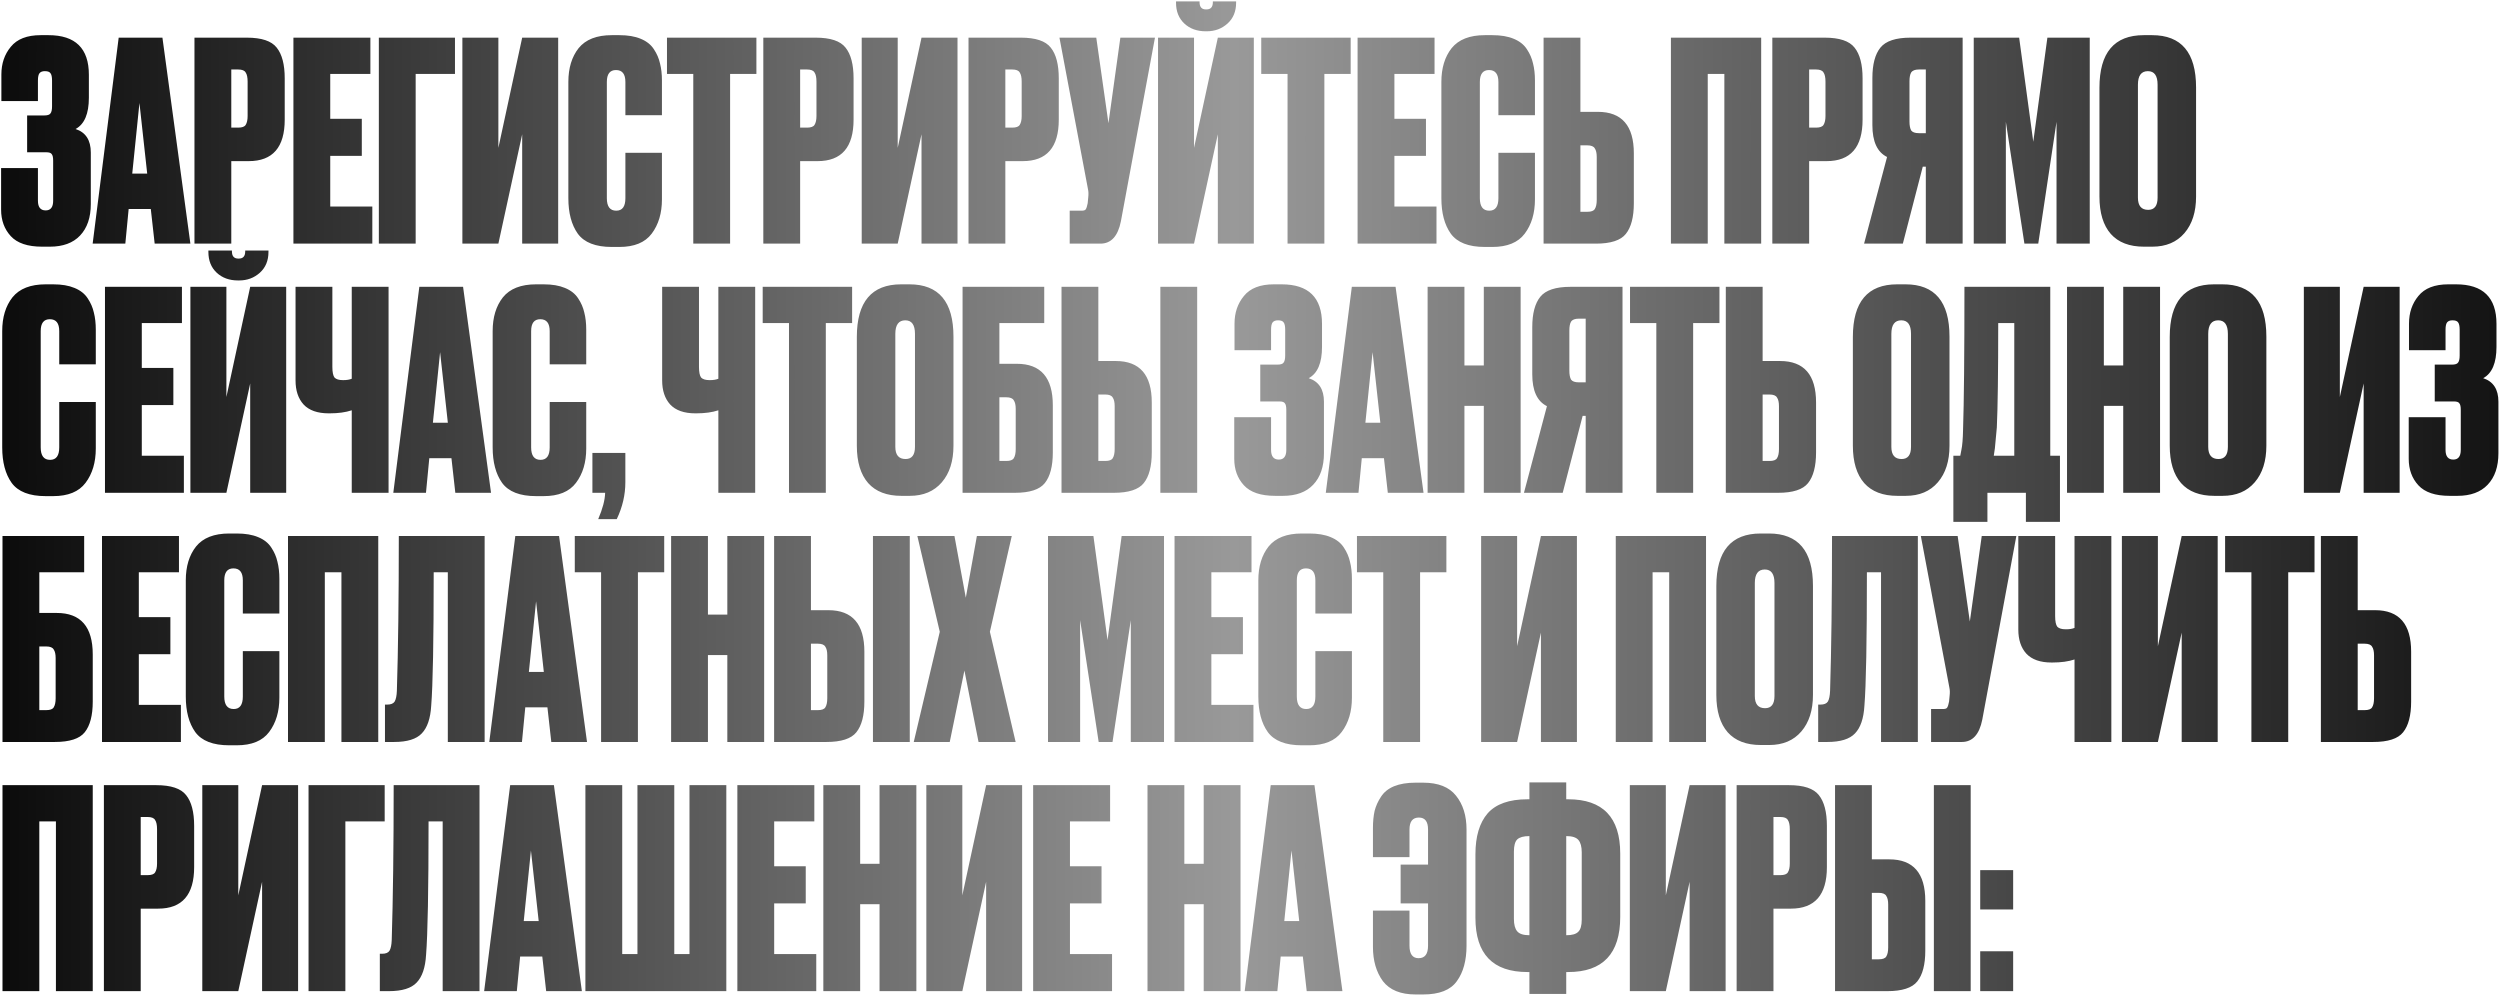 <?xml version="1.0" encoding="UTF-8"?> <svg xmlns="http://www.w3.org/2000/svg" width="903" height="360" viewBox="0 0 903 360" fill="none"><path d="M13.7 29.1V36.5H0.5V26.9C0.5 22.967 1.633 19.633 3.9 16.9C6.167 14.1 9.767 12.7 14.7 12.7H17.5C27.233 12.7 32.1 17.467 32.1 27V35.3C32.1 41.1 30.5 44.867 27.3 46.6C30.967 47.8 32.8 50.633 32.8 55.1V73.7C32.8 78.567 31.5 82.367 28.9 85.1C26.367 87.767 22.733 89.1 18 89.1H15.2C10 89.1 6.233 87.833 3.9 85.3C1.567 82.767 0.4 79.567 0.4 75.7V60.7H13.7V72.5C13.7 74.833 14.633 76 16.5 76C18.3 76 19.2 74.833 19.2 72.5V58C19.2 56.867 19.033 56.1 18.7 55.7C18.433 55.233 17.767 55 16.7 55H9.8V41.7H16C17.133 41.7 17.867 41.467 18.2 41C18.6 40.533 18.8 39.667 18.8 38.4V29.1C18.8 27.767 18.6 26.867 18.2 26.4C17.867 25.933 17.2 25.7 16.2 25.7C15.333 25.7 14.7 25.933 14.3 26.4C13.9 26.867 13.7 27.767 13.7 29.1ZM55.868 88L54.468 75.5H46.468L45.268 88H33.468L42.868 13.6H58.668L68.768 88H55.868ZM50.368 37.2L47.768 62.7H53.168L50.368 37.2ZM89.841 58.2H83.541V88H70.241V13.6H89.141C94.474 13.6 98.074 14.8 99.941 17.2C101.874 19.6 102.841 23.3 102.841 28.3V43.2C102.841 53.2 98.507 58.2 89.841 58.2ZM83.541 25.1V46.1H86.041C87.441 46.1 88.341 45.767 88.741 45.1C89.207 44.367 89.441 43.3 89.441 41.9V29.5C89.441 27.967 89.207 26.867 88.741 26.2C88.341 25.467 87.441 25.1 86.041 25.1H83.541ZM105.983 13.6H133.783V26.7H119.283V42.9H130.683V56.3H119.283V74.6H134.483V88H105.983V13.6ZM136.838 88V13.6H164.337V26.7H150.138V88H136.838ZM188.613 88V48.5L180.013 88H167.013V13.6H180.013V53.4L188.613 13.6H201.613V88H188.613ZM225.892 71.6V55.2H239.092V72C239.092 77 237.859 81.133 235.392 84.4C232.992 87.6 229.092 89.2 223.692 89.2H220.992C215.126 89.2 211.026 87.6 208.692 84.4C206.426 81.2 205.292 76.933 205.292 71.6V29.6C205.292 24.6 206.526 20.533 208.992 17.4C211.526 14.267 215.526 12.7 220.992 12.7H223.692C226.759 12.7 229.326 13.133 231.392 14C233.526 14.867 235.126 16.133 236.192 17.8C237.259 19.4 237.992 21.1 238.392 22.9C238.859 24.7 239.092 26.767 239.092 29.1V41.6H225.892V29.6C225.892 26.733 224.759 25.3 222.492 25.3C220.292 25.3 219.192 26.733 219.192 29.6V71.6C219.192 74.6 220.326 76.1 222.592 76.1C224.792 76.1 225.892 74.6 225.892 71.6ZM240.913 13.6H273.213V26.7H263.713V88H250.413V26.7H240.913V13.6ZM295.309 58.2H289.009V88H275.709V13.6H294.609C299.943 13.6 303.543 14.8 305.409 17.2C307.343 19.6 308.309 23.3 308.309 28.3V43.2C308.309 53.2 303.976 58.2 295.309 58.2ZM289.009 25.1V46.1H291.509C292.909 46.1 293.809 45.767 294.209 45.1C294.676 44.367 294.909 43.3 294.909 41.9V29.5C294.909 27.967 294.676 26.867 294.209 26.2C293.809 25.467 292.909 25.1 291.509 25.1H289.009ZM332.852 88V48.5L324.252 88H311.252V13.6H324.252V53.4L332.852 13.6H345.852V88H332.852ZM369.43 58.2H363.13V88H349.83V13.6H368.73C374.064 13.6 377.664 14.8 379.53 17.2C381.464 19.6 382.43 23.3 382.43 28.3V43.2C382.43 53.2 378.097 58.2 369.43 58.2ZM363.13 25.1V46.1H365.63C367.03 46.1 367.93 45.767 368.33 45.1C368.797 44.367 369.03 43.3 369.03 41.9V29.5C369.03 27.967 368.797 26.867 368.33 26.2C367.93 25.467 367.03 25.1 365.63 25.1H363.13ZM417.173 13.6L404.873 79.9C403.806 85.3 401.339 88 397.473 88H386.373V76.1H390.673C391.473 76.1 391.973 75.933 392.173 75.6C392.439 75.2 392.673 74.467 392.873 73.4L393.073 71.3C393.206 70.167 393.173 69.167 392.973 68.3L382.673 13.6H395.973L400.373 44.5L404.673 13.6H417.173ZM439.883 88V48.5L431.283 88H418.283V13.6H431.283V53.4L439.883 13.6H452.883V88H439.883ZM435.883 11.3H435.483C432.349 11.3 429.783 10.367 427.783 8.5C425.783 6.633 424.783 4.133 424.783 1V0.5H433.283V0.8C433.283 2.533 434.049 3.4 435.583 3.4H435.783C437.316 3.4 438.083 2.533 438.083 0.8V0.5H446.483V1C446.483 4.133 445.449 6.633 443.383 8.5C441.316 10.367 438.816 11.3 435.883 11.3ZM455.562 13.6H487.862V26.7H478.362V88H465.062V26.7H455.562V13.6ZM490.358 13.6H518.158V26.7H503.658V42.9H515.058V56.3H503.658V74.6H518.858V88H490.358V13.6ZM541.224 71.6V55.2H554.424V72C554.424 77 553.191 81.133 550.724 84.4C548.324 87.6 544.424 89.2 539.024 89.2H536.324C530.458 89.2 526.358 87.6 524.024 84.4C521.758 81.2 520.624 76.933 520.624 71.6V29.6C520.624 24.6 521.858 20.533 524.324 17.4C526.858 14.267 530.858 12.7 536.324 12.7H539.024C542.091 12.7 544.658 13.133 546.724 14C548.858 14.867 550.458 16.133 551.524 17.8C552.591 19.4 553.324 21.1 553.724 22.9C554.191 24.7 554.424 26.767 554.424 29.1V41.6H541.224V29.6C541.224 26.733 540.091 25.3 537.824 25.3C535.624 25.3 534.524 26.733 534.524 29.6V71.6C534.524 74.6 535.658 76.1 537.924 76.1C540.124 76.1 541.224 74.6 541.224 71.6ZM570.841 40.4H577.141C585.807 40.4 590.141 45.4 590.141 55.4V73.4C590.141 78.4 589.174 82.1 587.241 84.5C585.374 86.833 581.774 88 576.441 88H557.541V13.6H570.841V40.4ZM570.841 76.5H573.341C574.741 76.5 575.641 76.167 576.041 75.5C576.507 74.767 576.741 73.667 576.741 72.2V56.7C576.741 55.3 576.507 54.267 576.041 53.6C575.641 52.867 574.741 52.5 573.341 52.5H570.841V76.5ZM603.537 88V13.6H636.137V88H622.837V26.7H616.837V88H603.537ZM659.763 58.2H653.463V88H640.163V13.6H659.063C664.396 13.6 667.996 14.8 669.863 17.2C671.796 19.6 672.763 23.3 672.763 28.3V43.2C672.763 53.2 668.429 58.2 659.763 58.2ZM653.463 25.1V46.1H655.963C657.363 46.1 658.263 45.767 658.663 45.1C659.129 44.367 659.363 43.3 659.363 41.9V29.5C659.363 27.967 659.129 26.867 658.663 26.2C658.263 25.467 657.363 25.1 655.963 25.1H653.463ZM695.605 60.2H694.505L687.305 88H673.305L681.605 56.7C678.071 54.967 676.305 51.133 676.305 45.2V28.2C676.305 23.267 677.271 19.6 679.205 17.2C681.138 14.8 684.771 13.6 690.105 13.6H708.905V88H695.605V60.2ZM695.605 48.1V25.1H693.105C691.705 25.1 690.771 25.467 690.305 26.2C689.905 26.867 689.705 27.933 689.705 29.4V43.9C689.705 45.3 689.905 46.367 690.305 47.1C690.771 47.767 691.705 48.1 693.105 48.1H695.605ZM712.916 88V13.6H729.316L734.416 51.2L739.516 13.6H754.816V88H742.816V44L736.216 88H731.216L724.516 44V88H712.916ZM793.22 31.6V71C793.22 76.533 791.82 80.933 789.02 84.2C786.22 87.467 782.353 89.1 777.42 89.1H774.42C769.153 89.1 765.153 87.567 762.42 84.5C759.686 81.367 758.32 76.867 758.32 71V31.7C758.32 19.033 763.653 12.7 774.32 12.7H777.32C787.92 12.7 793.22 19 793.22 31.6ZM779.32 71.4V30.6C779.32 27.333 778.153 25.7 775.82 25.7C773.42 25.7 772.22 27.333 772.22 30.6V71.4C772.22 74.333 773.453 75.8 775.92 75.8C778.186 75.8 779.32 74.333 779.32 71.4ZM21.4 161.6V145.2H34.6V162C34.6 167 33.367 171.133 30.9 174.4C28.5 177.6 24.6 179.2 19.2 179.2H16.5C10.633 179.2 6.533 177.6 4.2 174.4C1.933 171.2 0.8 166.933 0.8 161.6V119.6C0.8 114.6 2.033 110.533 4.5 107.4C7.033 104.267 11.033 102.7 16.5 102.7H19.2C22.267 102.7 24.833 103.133 26.9 104C29.033 104.867 30.633 106.133 31.7 107.8C32.767 109.4 33.5 111.1 33.9 112.9C34.367 114.7 34.6 116.767 34.6 119.1V131.6H21.4V119.6C21.4 116.733 20.267 115.3 18 115.3C15.8 115.3 14.7 116.733 14.7 119.6V161.6C14.7 164.6 15.833 166.1 18.1 166.1C20.3 166.1 21.4 164.6 21.4 161.6ZM37.916 103.6H65.716V116.7H51.216V132.9H62.616V146.3H51.216V164.6H66.416V178H37.916V103.6ZM90.371 178V138.5L81.771 178H68.771V103.6H81.771V143.4L90.371 103.6H103.371V178H90.371ZM86.371 101.3H85.971C82.838 101.3 80.271 100.367 78.271 98.5C76.271 96.633 75.271 94.133 75.271 91V90.5H83.771V90.8C83.771 92.533 84.538 93.4 86.071 93.4H86.271C87.804 93.4 88.571 92.533 88.571 90.8V90.5H96.971V91C96.971 94.133 95.938 96.633 93.871 98.5C91.804 100.367 89.304 101.3 86.371 101.3ZM127.05 178V148.2C124.85 148.933 122.183 149.3 119.05 149.3H118.75C114.683 149.3 111.65 148.233 109.65 146.1C107.717 143.967 106.75 141.067 106.75 137.4V103.6H120.05V132.5C120.05 134.433 120.317 135.733 120.85 136.4C121.45 137 122.45 137.3 123.85 137.3H124.05C125.25 137.3 126.25 137.133 127.05 136.8V103.6H140.35V178H127.05ZM164.462 178L163.062 165.5H155.062L153.862 178H142.062L151.462 103.6H167.262L177.362 178H164.462ZM158.962 127.2L156.362 152.7H161.762L158.962 127.2ZM198.548 161.6V145.2H211.748V162C211.748 167 210.515 171.133 208.048 174.4C205.648 177.6 201.748 179.2 196.348 179.2H193.648C187.782 179.2 183.682 177.6 181.348 174.4C179.082 171.2 177.948 166.933 177.948 161.6V119.6C177.948 114.6 179.182 110.533 181.648 107.4C184.182 104.267 188.182 102.7 193.648 102.7H196.348C199.415 102.7 201.982 103.133 204.048 104C206.182 104.867 207.782 106.133 208.848 107.8C209.915 109.4 210.648 111.1 211.048 112.9C211.515 114.7 211.748 116.767 211.748 119.1V131.6H198.548V119.6C198.548 116.733 197.415 115.3 195.148 115.3C192.948 115.3 191.848 116.733 191.848 119.6V161.6C191.848 164.6 192.982 166.1 195.248 166.1C197.448 166.1 198.548 164.6 198.548 161.6ZM222.777 187.5H216.077C217.677 183.767 218.51 180.6 218.577 178H213.977V163.6H225.877V174.2C225.877 178.733 224.843 183.167 222.777 187.5ZM259.472 178V148.2C257.272 148.933 254.605 149.3 251.472 149.3H251.172C247.105 149.3 244.072 148.233 242.072 146.1C240.139 143.967 239.172 141.067 239.172 137.4V103.6H252.472V132.5C252.472 134.433 252.739 135.733 253.272 136.4C253.872 137 254.872 137.3 256.272 137.3H256.472C257.672 137.3 258.672 137.133 259.472 136.8V103.6H272.772V178H259.472ZM275.484 103.6H307.784V116.7H298.284V178H284.984V116.7H275.484V103.6ZM344.391 121.6V161C344.391 166.533 342.991 170.933 340.191 174.2C337.391 177.467 333.525 179.1 328.591 179.1H325.591C320.325 179.1 316.325 177.567 313.591 174.5C310.858 171.367 309.491 166.867 309.491 161V121.7C309.491 109.033 314.825 102.7 325.491 102.7H328.491C339.091 102.7 344.391 109 344.391 121.6ZM330.491 161.4V120.6C330.491 117.333 329.325 115.7 326.991 115.7C324.591 115.7 323.391 117.333 323.391 120.6V161.4C323.391 164.333 324.625 165.8 327.091 165.8C329.358 165.8 330.491 164.333 330.491 161.4ZM347.677 178V103.6H377.177V116.7H360.977V131.4H367.277C375.944 131.4 380.277 136.4 380.277 146.4V163.4C380.277 168.4 379.311 172.1 377.377 174.5C375.511 176.833 371.911 178 366.577 178H347.677ZM360.977 166.5H363.477C364.877 166.5 365.777 166.167 366.177 165.5C366.644 164.767 366.877 163.667 366.877 162.2V147.7C366.877 146.3 366.644 145.267 366.177 144.6C365.777 143.867 364.877 143.5 363.477 143.5H360.977V166.5ZM396.72 130.4H403.02C411.686 130.4 416.02 135.4 416.02 145.4V163.4C416.02 168.4 415.053 172.1 413.12 174.5C411.253 176.833 407.653 178 402.32 178H383.42V103.6H396.72V130.4ZM396.72 166.5H399.22C400.62 166.5 401.52 166.167 401.92 165.5C402.386 164.767 402.62 163.667 402.62 162.2V146.7C402.62 145.3 402.386 144.267 401.92 143.6C401.52 142.867 400.62 142.5 399.22 142.5H396.72V166.5ZM432.42 103.6V178H419.12V103.6H432.42ZM459.11 119.1V126.5H445.91V116.9C445.91 112.967 447.043 109.633 449.31 106.9C451.577 104.1 455.177 102.7 460.11 102.7H462.91C472.643 102.7 477.51 107.467 477.51 117V125.3C477.51 131.1 475.91 134.867 472.71 136.6C476.377 137.8 478.21 140.633 478.21 145.1V163.7C478.21 168.567 476.91 172.367 474.31 175.1C471.777 177.767 468.143 179.1 463.41 179.1H460.61C455.41 179.1 451.643 177.833 449.31 175.3C446.977 172.767 445.81 169.567 445.81 165.7V150.7H459.11V162.5C459.11 164.833 460.043 166 461.91 166C463.71 166 464.61 164.833 464.61 162.5V148C464.61 146.867 464.443 146.1 464.11 145.7C463.843 145.233 463.177 145 462.11 145H455.21V131.7H461.41C462.543 131.7 463.277 131.467 463.61 131C464.01 130.533 464.21 129.667 464.21 128.4V119.1C464.21 117.767 464.01 116.867 463.61 116.4C463.277 115.933 462.61 115.7 461.61 115.7C460.743 115.7 460.11 115.933 459.71 116.4C459.31 116.867 459.11 117.767 459.11 119.1ZM501.278 178L499.878 165.5H491.878L490.678 178H478.878L488.278 103.6H504.078L514.178 178H501.278ZM495.778 127.2L493.178 152.7H498.578L495.778 127.2ZM528.951 146.6V178H515.651V103.6H528.951V132H535.951V103.6H549.251V178H535.951V146.6H528.951ZM572.753 150.2H571.653L564.453 178H550.453L558.753 146.7C555.22 144.967 553.453 141.133 553.453 135.2V118.2C553.453 113.267 554.42 109.6 556.353 107.2C558.286 104.8 561.92 103.6 567.253 103.6H586.053V178H572.753V150.2ZM572.753 138.1V115.1H570.253C568.853 115.1 567.92 115.467 567.453 116.2C567.053 116.867 566.853 117.933 566.853 119.4V133.9C566.853 135.3 567.053 136.367 567.453 137.1C567.92 137.767 568.853 138.1 570.253 138.1H572.753ZM588.765 103.6H621.065V116.7H611.565V178H598.265V116.7H588.765V103.6ZM636.661 130.4H642.961C651.628 130.4 655.961 135.4 655.961 145.4V163.4C655.961 168.4 654.994 172.1 653.061 174.5C651.194 176.833 647.594 178 642.261 178H623.361V103.6H636.661V130.4ZM636.661 166.5H639.161C640.561 166.5 641.461 166.167 641.861 165.5C642.328 164.767 642.561 163.667 642.561 162.2V146.7C642.561 145.3 642.328 144.267 641.861 143.6C641.461 142.867 640.561 142.5 639.161 142.5H636.661V166.5ZM704.157 121.6V161C704.157 166.533 702.757 170.933 699.957 174.2C697.157 177.467 693.29 179.1 688.357 179.1H685.357C680.09 179.1 676.09 177.567 673.357 174.5C670.624 171.367 669.257 166.867 669.257 161V121.7C669.257 109.033 674.59 102.7 685.257 102.7H688.257C698.857 102.7 704.157 109 704.157 121.6ZM690.257 161.4V120.6C690.257 117.333 689.09 115.7 686.757 115.7C684.357 115.7 683.157 117.333 683.157 120.6V161.4C683.157 164.333 684.39 165.8 686.857 165.8C689.124 165.8 690.257 164.333 690.257 161.4ZM731.755 188.5V178H717.855V188.5H705.555V164.6H708.055C708.321 163.333 708.455 162.633 708.455 162.5C708.788 160.967 708.988 158.567 709.055 155.3C709.388 145.167 709.555 127.933 709.555 103.6H740.555V164.6H744.055V188.5H731.755ZM721.255 154.4C720.788 159.267 720.555 161.767 720.555 161.9L720.155 164.6H727.555V116.7H721.755C721.755 134.633 721.588 147.2 721.255 154.4ZM759.908 146.6V178H746.608V103.6H759.908V132H766.908V103.6H780.208V178H766.908V146.6H759.908ZM818.61 121.6V161C818.61 166.533 817.21 170.933 814.41 174.2C811.61 177.467 807.743 179.1 802.81 179.1H799.81C794.543 179.1 790.543 177.567 787.81 174.5C785.077 171.367 783.71 166.867 783.71 161V121.7C783.71 109.033 789.043 102.7 799.71 102.7H802.71C813.31 102.7 818.61 109 818.61 121.6ZM804.71 161.4V120.6C804.71 117.333 803.543 115.7 801.21 115.7C798.81 115.7 797.61 117.333 797.61 120.6V161.4C797.61 164.333 798.843 165.8 801.31 165.8C803.577 165.8 804.71 164.333 804.71 161.4ZM853.75 178V138.5L845.15 178H832.15V103.6H845.15V143.4L853.75 103.6H866.75V178H853.75ZM883.329 119.1V126.5H870.129V116.9C870.129 112.967 871.262 109.633 873.529 106.9C875.796 104.1 879.396 102.7 884.329 102.7H887.129C896.862 102.7 901.729 107.467 901.729 117V125.3C901.729 131.1 900.129 134.867 896.929 136.6C900.596 137.8 902.429 140.633 902.429 145.1V163.7C902.429 168.567 901.129 172.367 898.529 175.1C895.996 177.767 892.362 179.1 887.629 179.1H884.829C879.629 179.1 875.862 177.833 873.529 175.3C871.196 172.767 870.029 169.567 870.029 165.7V150.7H883.329V162.5C883.329 164.833 884.262 166 886.129 166C887.929 166 888.829 164.833 888.829 162.5V148C888.829 146.867 888.662 146.1 888.329 145.7C888.062 145.233 887.396 145 886.329 145H879.429V131.7H885.629C886.762 131.7 887.496 131.467 887.829 131C888.229 130.533 888.429 129.667 888.429 128.4V119.1C888.429 117.767 888.229 116.867 887.829 116.4C887.496 115.933 886.829 115.7 885.829 115.7C884.962 115.7 884.329 115.933 883.929 116.4C883.529 116.867 883.329 117.767 883.329 119.1ZM0.9 268V193.6H30.4V206.7H14.2V221.4H20.5C29.167 221.4 33.5 226.4 33.5 236.4V253.4C33.5 258.4 32.533 262.1 30.6 264.5C28.733 266.833 25.133 268 19.8 268H0.9ZM14.2 256.5H16.7C18.1 256.5 19 256.167 19.4 255.5C19.867 254.767 20.1 253.667 20.1 252.2V237.7C20.1 236.3 19.867 235.267 19.4 234.6C19 233.867 18.1 233.5 16.7 233.5H14.2V256.5ZM36.842 193.6H64.642V206.7H50.142V222.9H61.542V236.3H50.142V254.6H65.342V268H36.842V193.6ZM87.709 251.6V235.2H100.909V252C100.909 257 99.675 261.133 97.209 264.4C94.809 267.6 90.909 269.2 85.509 269.2H82.809C76.942 269.2 72.842 267.6 70.509 264.4C68.242 261.2 67.109 256.933 67.109 251.6V209.6C67.109 204.6 68.342 200.533 70.809 197.4C73.342 194.267 77.342 192.7 82.809 192.7H85.509C88.575 192.7 91.142 193.133 93.209 194C95.342 194.867 96.942 196.133 98.009 197.8C99.075 199.4 99.809 201.1 100.209 202.9C100.675 204.7 100.909 206.767 100.909 209.1V221.6H87.709V209.6C87.709 206.733 86.575 205.3 84.309 205.3C82.109 205.3 81.009 206.733 81.009 209.6V251.6C81.009 254.6 82.142 256.1 84.409 256.1C86.609 256.1 87.709 254.6 87.709 251.6ZM104.025 268V193.6H136.625V268H123.325V206.7H117.325V268H104.025ZM161.751 268V206.7H156.651C156.651 231.433 156.351 247.5 155.751 254.9C155.484 259.5 154.351 262.833 152.351 264.9C150.417 266.967 147.084 268 142.351 268H139.051V254.5H139.851C141.184 254.5 142.084 254.133 142.551 253.4C143.017 252.6 143.284 251.3 143.351 249.5C143.817 234.567 144.051 215.933 144.051 193.6H175.051V268H161.751ZM199.13 268L197.73 255.5H189.73L188.53 268H176.73L186.13 193.6H201.93L212.03 268H199.13ZM193.63 217.2L191.03 242.7H196.43L193.63 217.2ZM207.613 193.6H239.913V206.7H230.413V268H217.113V206.7H207.613V193.6ZM255.709 236.6V268H242.409V193.6H255.709V222H262.709V193.6H276.009V268H262.709V236.6H255.709ZM292.911 220.4H299.211C307.878 220.4 312.211 225.4 312.211 235.4V253.4C312.211 258.4 311.244 262.1 309.311 264.5C307.444 266.833 303.844 268 298.511 268H279.611V193.6H292.911V220.4ZM292.911 256.5H295.411C296.811 256.5 297.711 256.167 298.111 255.5C298.578 254.767 298.811 253.667 298.811 252.2V236.7C298.811 235.3 298.578 234.267 298.111 233.6C297.711 232.867 296.811 232.5 295.411 232.5H292.911V256.5ZM328.611 193.6V268H315.311V193.6H328.611ZM339.448 228.2L331.348 193.6H344.748L348.848 215.9L352.848 193.6H365.448L357.548 228.2L366.848 268H353.448L348.348 242.2L343.048 268H330.048L339.448 228.2ZM378.541 268V193.6H394.941L400.041 231.2L405.141 193.6H420.441V268H408.441V224L401.841 268H396.841L390.141 224V268H378.541ZM424.245 193.6H452.045V206.7H437.545V222.9H448.945V236.3H437.545V254.6H452.745V268H424.245V193.6ZM475.111 251.6V235.2H488.311V252C488.311 257 487.078 261.133 484.611 264.4C482.211 267.6 478.311 269.2 472.911 269.2H470.211C464.344 269.2 460.244 267.6 457.911 264.4C455.644 261.2 454.511 256.933 454.511 251.6V209.6C454.511 204.6 455.744 200.533 458.211 197.4C460.744 194.267 464.744 192.7 470.211 192.7H472.911C475.978 192.7 478.544 193.133 480.611 194C482.744 194.867 484.344 196.133 485.411 197.8C486.478 199.4 487.211 201.1 487.611 202.9C488.078 204.7 488.311 206.767 488.311 209.1V221.6H475.111V209.6C475.111 206.733 473.978 205.3 471.711 205.3C469.511 205.3 468.411 206.733 468.411 209.6V251.6C468.411 254.6 469.544 256.1 471.811 256.1C474.011 256.1 475.111 254.6 475.111 251.6ZM490.132 193.6H522.432V206.7H512.932V268H499.632V206.7H490.132V193.6ZM556.582 268V228.5L547.982 268H534.982V193.6H547.982V233.4L556.582 193.6H569.582V268H556.582ZM583.615 268V193.6H616.215V268H602.915V206.7H596.915V268H583.615ZM654.841 211.6V251C654.841 256.533 653.441 260.933 650.641 264.2C647.841 267.467 643.974 269.1 639.041 269.1H636.041C630.774 269.1 626.774 267.567 624.041 264.5C621.307 261.367 619.941 256.867 619.941 251V211.7C619.941 199.033 625.274 192.7 635.941 192.7H638.941C649.541 192.7 654.841 199 654.841 211.6ZM640.941 251.4V210.6C640.941 207.333 639.774 205.7 637.441 205.7C635.041 205.7 633.841 207.333 633.841 210.6V251.4C633.841 254.333 635.074 255.8 637.541 255.8C639.807 255.8 640.941 254.333 640.941 251.4ZM679.427 268V206.7H674.327C674.327 231.433 674.027 247.5 673.427 254.9C673.16 259.5 672.027 262.833 670.027 264.9C668.093 266.967 664.76 268 660.027 268H656.727V254.5H657.527C658.86 254.5 659.76 254.133 660.227 253.4C660.693 252.6 660.96 251.3 661.027 249.5C661.493 234.567 661.727 215.933 661.727 193.6H692.727V268H679.427ZM728.305 193.6L716.005 259.9C714.939 265.3 712.472 268 708.605 268H697.505V256.1H701.805C702.605 256.1 703.105 255.933 703.305 255.6C703.572 255.2 703.805 254.467 704.005 253.4L704.205 251.3C704.339 250.167 704.305 249.167 704.105 248.3L693.805 193.6H707.105L711.505 224.5L715.805 193.6H728.305ZM749.316 268V238.2C747.116 238.933 744.449 239.3 741.316 239.3H741.016C736.949 239.3 733.916 238.233 731.916 236.1C729.982 233.967 729.016 231.067 729.016 227.4V193.6H742.316V222.5C742.316 224.433 742.582 225.733 743.116 226.4C743.716 227 744.716 227.3 746.116 227.3H746.316C747.516 227.3 748.516 227.133 749.316 226.8V193.6H762.616V268H749.316ZM788.027 268V228.5L779.427 268H766.427V193.6H779.427V233.4L788.027 193.6H801.027V268H788.027ZM803.706 193.6H836.006V206.7H826.506V268H813.206V206.7H803.706V193.6ZM851.602 220.4H857.902C866.569 220.4 870.902 225.4 870.902 235.4V253.4C870.902 258.4 869.936 262.1 868.002 264.5C866.136 266.833 862.536 268 857.202 268H838.302V193.6H851.602V220.4ZM851.602 256.5H854.102C855.502 256.5 856.402 256.167 856.802 255.5C857.269 254.767 857.502 253.667 857.502 252.2V236.7C857.502 235.3 857.269 234.267 856.802 233.6C856.402 232.867 855.502 232.5 854.102 232.5H851.602V256.5ZM0.9 358V283.6H33.5V358H20.2V296.7H14.2V358H0.9ZM57.126 328.2H50.826V358H37.526V283.6H56.426C61.759 283.6 65.359 284.8 67.226 287.2C69.159 289.6 70.126 293.3 70.126 298.3V313.2C70.126 323.2 65.792 328.2 57.126 328.2ZM50.826 295.1V316.1H53.326C54.726 316.1 55.626 315.767 56.026 315.1C56.492 314.367 56.726 313.3 56.726 311.9V299.5C56.726 297.967 56.492 296.867 56.026 296.2C55.626 295.467 54.726 295.1 53.326 295.1H50.826ZM94.668 358V318.5L86.068 358H73.068V283.6H86.068V323.4L94.668 283.6H107.668V358H94.668ZM111.447 358V283.6H138.947V296.7H124.747V358H111.447ZM159.895 358V296.7H154.795C154.795 321.433 154.495 337.5 153.895 344.9C153.629 349.5 152.495 352.833 150.495 354.9C148.562 356.967 145.229 358 140.495 358H137.195V344.5H137.995C139.329 344.5 140.229 344.133 140.695 343.4C141.162 342.6 141.429 341.3 141.495 339.5C141.962 324.567 142.195 305.933 142.195 283.6H173.195V358H159.895ZM197.274 358L195.874 345.5H187.874L186.674 358H174.874L184.274 283.6H200.074L210.174 358H197.274ZM191.774 307.2L189.174 332.7H194.574L191.774 307.2ZM211.447 358V283.6H224.747V344.6H230.247V283.6H243.547V344.6H249.047V283.6H262.347V358H211.447ZM266.334 283.6H294.134V296.7H279.634V312.9H291.034V326.3H279.634V344.6H294.834V358H266.334V283.6ZM310.689 326.6V358H297.389V283.6H310.689V312H317.689V283.6H330.989V358H317.689V326.6H310.689ZM356.191 358V318.5L347.591 358H334.591V283.6H347.591V323.4L356.191 283.6H369.191V358H356.191ZM373.17 283.6H400.97V296.7H386.47V312.9H397.87V326.3H386.47V344.6H401.67V358H373.17V283.6ZM427.779 326.6V358H414.479V283.6H427.779V312H434.779V283.6H448.079V358H434.779V326.6H427.779ZM471.981 358L470.581 345.5H462.581L461.381 358H449.581L458.981 283.6H474.781L484.881 358H471.981ZM466.481 307.2L463.881 332.7H469.281L466.481 307.2ZM529.708 299.6V341.6C529.708 346.933 528.541 351.2 526.208 354.4C523.941 357.6 519.874 359.2 514.008 359.2H511.308C505.908 359.2 501.974 357.6 499.508 354.4C497.108 351.133 495.908 347 495.908 342V328.9H509.108V341.6C509.108 344.6 510.208 346.1 512.408 346.1C514.674 346.1 515.808 344.6 515.808 341.6V326.3H505.908V312.3H515.808V299.6C515.808 296.733 514.708 295.3 512.508 295.3C510.241 295.3 509.108 296.733 509.108 299.6V309.6H495.908V299.1C495.908 296.767 496.108 294.7 496.508 292.9C496.974 291.1 497.741 289.4 498.808 287.8C499.874 286.133 501.441 284.867 503.508 284C505.641 283.133 508.241 282.7 511.308 282.7H514.008C519.474 282.7 523.441 284.267 525.908 287.4C528.441 290.533 529.708 294.6 529.708 299.6ZM552.424 282.6H565.724V288.7H566.424C578.958 288.7 585.224 295.233 585.224 308.3V331.2C585.224 344.467 578.958 351.1 566.424 351.1H565.724V359H552.424V351.1H551.724C539.191 351.1 532.924 344.567 532.924 331.5V308.6C532.924 302.133 534.391 297.2 537.324 293.8C540.324 290.4 545.124 288.7 551.724 288.7H552.424V282.6ZM552.424 302H552.324C550.324 302 548.891 302.4 548.024 303.2C547.224 304 546.824 305.467 546.824 307.6V331.9C546.824 333.967 547.224 335.467 548.024 336.4C548.824 337.333 550.258 337.8 552.324 337.8H552.424V302ZM565.724 302V337.8H565.824C567.824 337.8 569.224 337.4 570.024 336.6C570.891 335.8 571.324 334.333 571.324 332.2V307.9C571.324 305.833 570.924 304.333 570.124 303.4C569.324 302.467 567.891 302 565.824 302H565.724ZM610.293 358V318.5L601.693 358H588.693V283.6H601.693V323.4L610.293 283.6H623.293V358H610.293ZM646.872 328.2H640.572V358H627.272V283.6H646.172C651.505 283.6 655.105 284.8 656.972 287.2C658.905 289.6 659.872 293.3 659.872 298.3V313.2C659.872 323.2 655.539 328.2 646.872 328.2ZM640.572 295.1V316.1H643.072C644.472 316.1 645.372 315.767 645.772 315.1C646.239 314.367 646.472 313.3 646.472 311.9V299.5C646.472 297.967 646.239 296.867 645.772 296.2C645.372 295.467 644.472 295.1 643.072 295.1H640.572ZM676.114 310.4H682.414C691.081 310.4 695.414 315.4 695.414 325.4V343.4C695.414 348.4 694.447 352.1 692.514 354.5C690.647 356.833 687.047 358 681.714 358H662.814V283.6H676.114V310.4ZM676.114 346.5H678.614C680.014 346.5 680.914 346.167 681.314 345.5C681.781 344.767 682.014 343.667 682.014 342.2V326.7C682.014 325.3 681.781 324.267 681.314 323.6C680.914 322.867 680.014 322.5 678.614 322.5H676.114V346.5ZM711.814 283.6V358H698.514V283.6H711.814ZM727.151 343.6V358H715.251V343.6H727.151ZM727.151 314.3V328.5H715.251V314.3H727.151Z" fill="url(#paint0_linear_2190_83)"></path><defs><linearGradient id="paint0_linear_2190_83" x1="-1" y1="181" x2="911" y2="181" gradientUnits="userSpaceOnUse"><stop stop-color="#0B0B0B"></stop><stop offset="0.49" stop-color="#999999"></stop><stop offset="1" stop-color="#111111"></stop></linearGradient></defs></svg> 